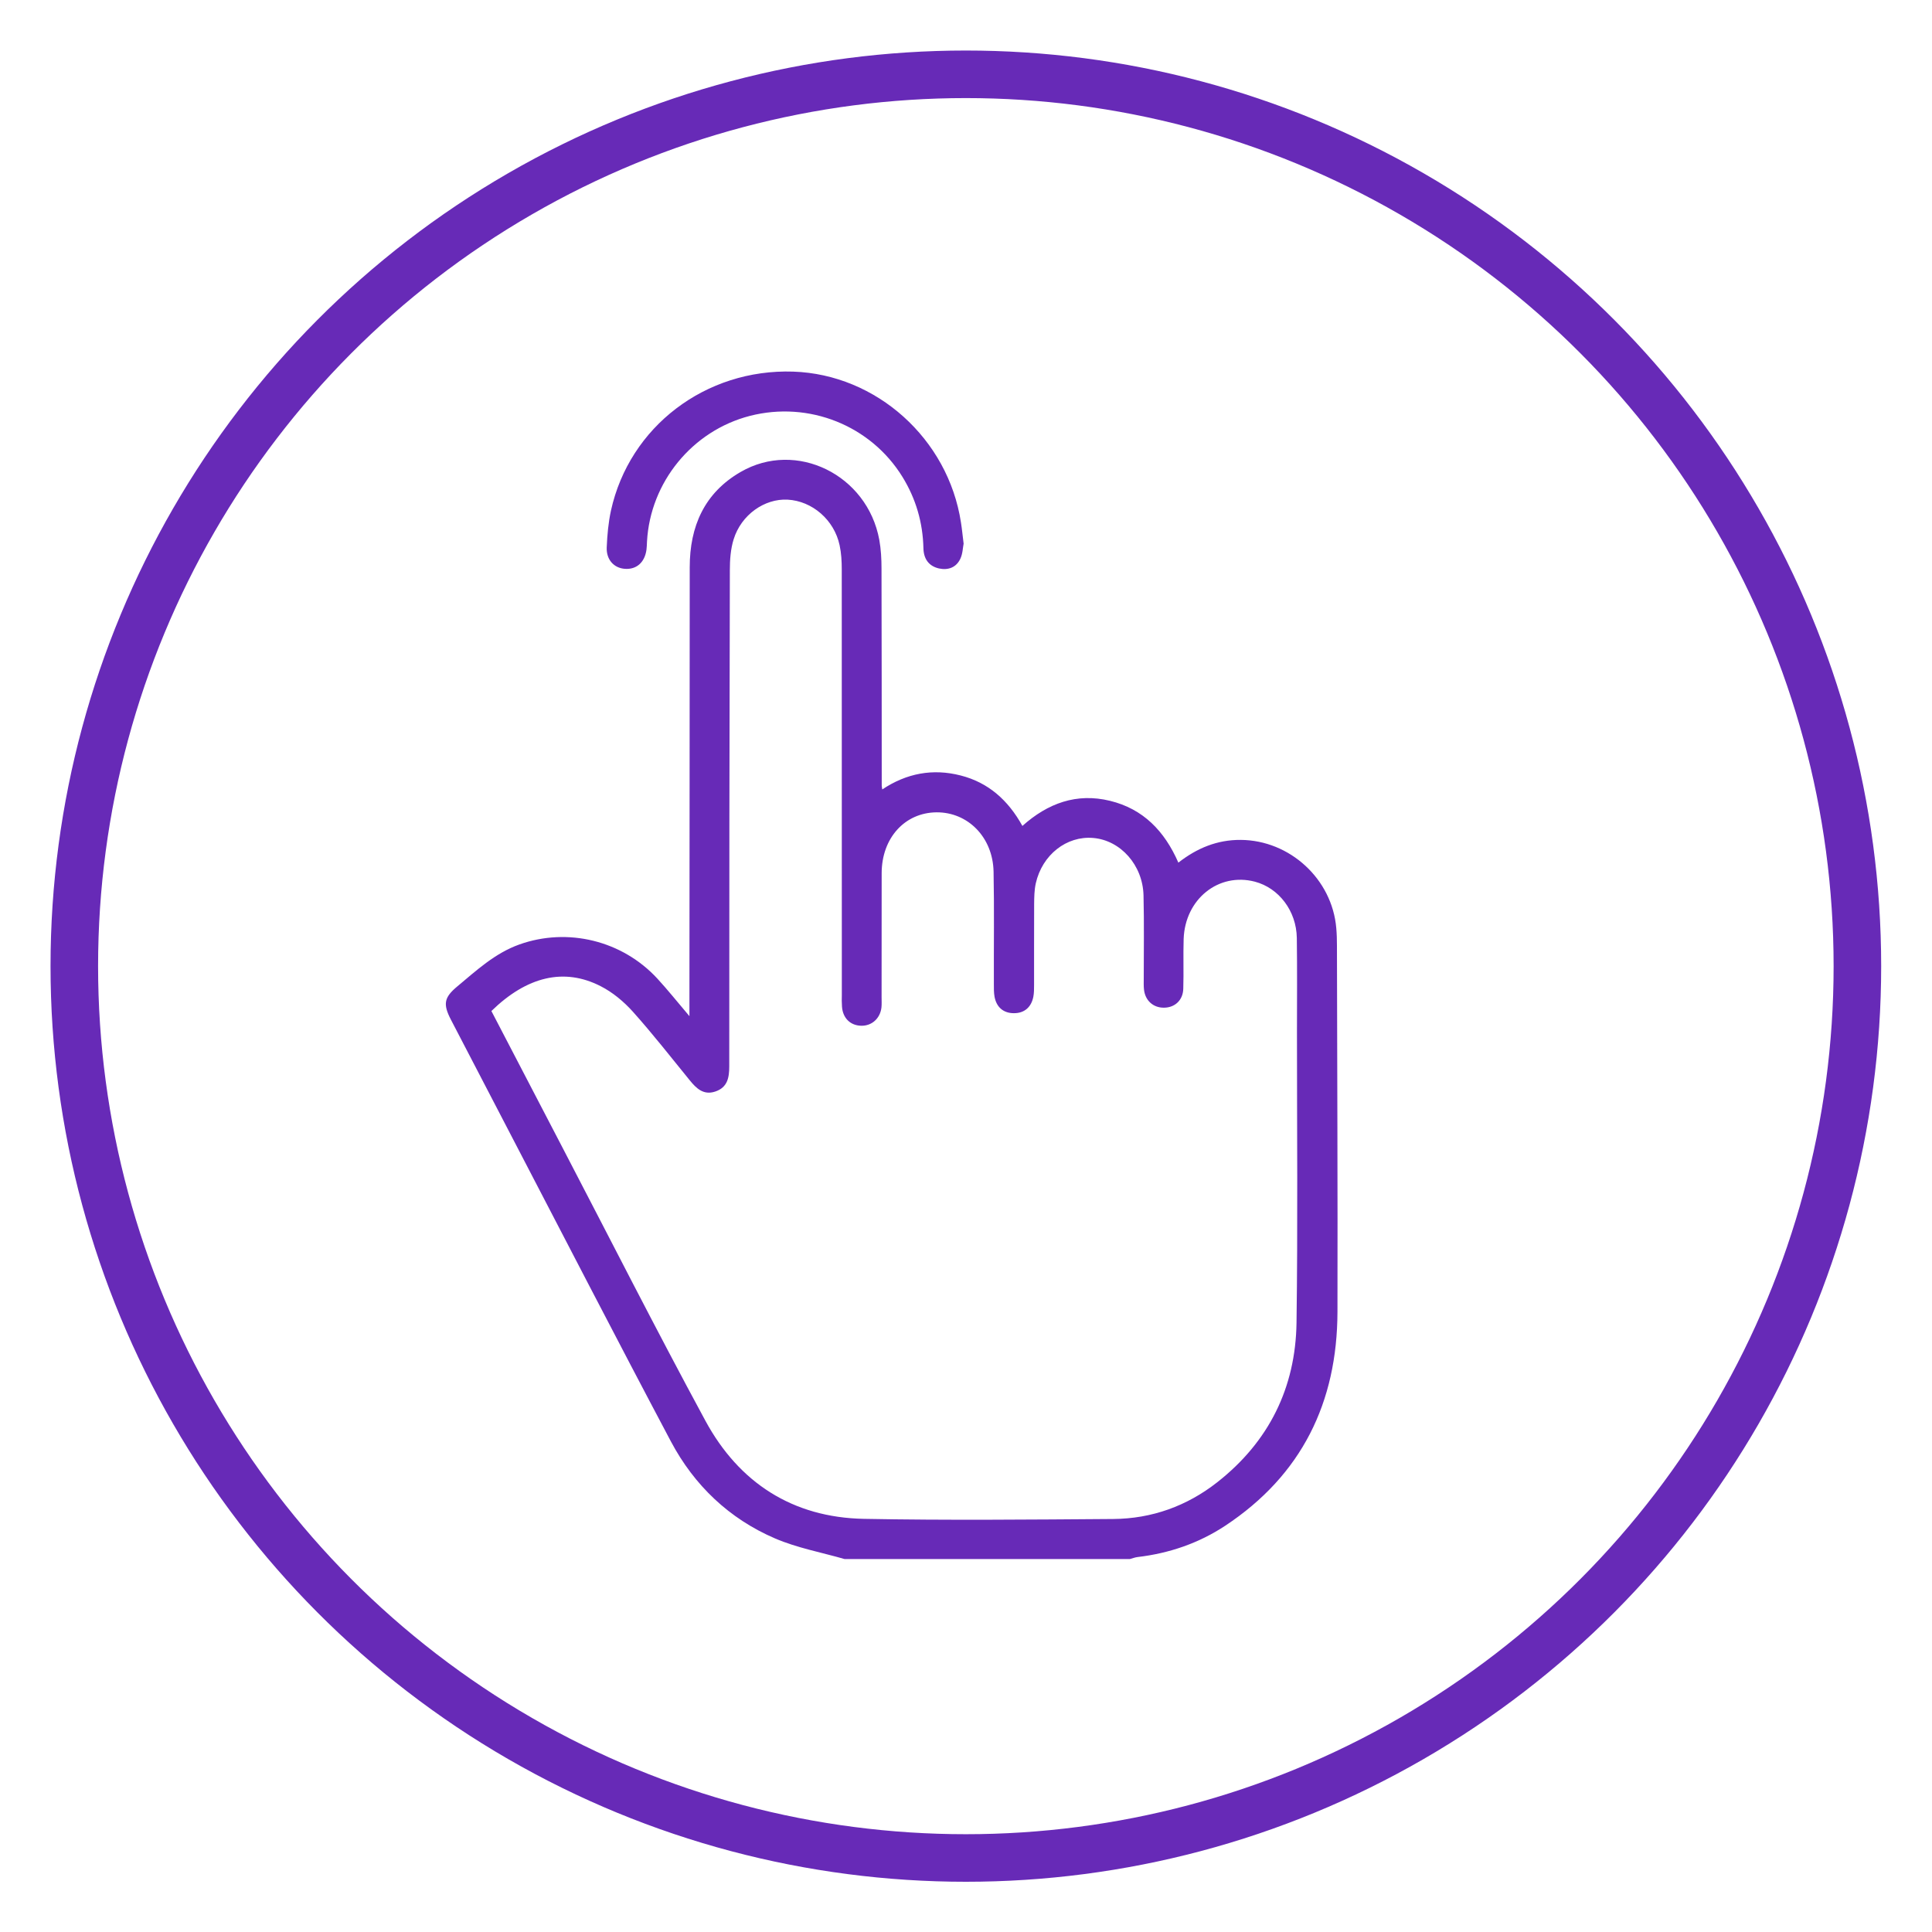 <?xml version="1.0" encoding="UTF-8"?>
<svg width="26px" height="26px" viewBox="0 0 26 26" version="1.1" xmlns="http://www.w3.org/2000/svg" xmlns:xlink="http://www.w3.org/1999/xlink">
    <title>Icon</title>
    <g id="UI" stroke="none" stroke-width="1" fill="none" fill-rule="evenodd">
        <g id="Landing-page-mobile---v2" transform="translate(-36, -334)">
            <g id="Icon" transform="translate(37, 335)">
                <ellipse id="Oval" stroke="#672AB7" stroke-width="0.64" cx="11.998" cy="12.002" rx="11.998" ry="12.002"></ellipse>
                <path d="M10.833,6.264 C10.856,6.391 10.863,6.522 10.863,6.652 C10.866,7.624 10.865,8.597 10.866,9.57 C10.866,9.58 10.868,9.59 10.873,9.624 C11.201,9.405 11.554,9.34 11.928,9.436 C12.301,9.531 12.568,9.769 12.759,10.115 C13.1,9.81 13.488,9.667 13.938,9.777 C14.385,9.886 14.672,10.184 14.858,10.609 C15.11,10.412 15.383,10.301 15.696,10.303 C16.357,10.307 16.927,10.829 16.983,11.49 C16.99,11.567 16.992,11.645 16.992,11.723 C16.995,13.367 17.003,15.011 16.999,16.655 C16.996,17.873 16.518,18.852 15.488,19.533 C15.132,19.768 14.735,19.904 14.309,19.954 C14.274,19.958 14.24,19.972 14.205,19.981 L10.366,19.981 C10.053,19.891 9.727,19.831 9.431,19.704 C8.814,19.439 8.343,18.99 8.029,18.399 C7.292,17.009 6.571,15.609 5.844,14.214 C5.584,13.716 5.325,13.218 5.067,12.72 C4.959,12.511 4.977,12.422 5.155,12.274 C5.414,12.058 5.662,11.827 5.99,11.71 C6.639,11.479 7.373,11.656 7.847,12.17 C7.986,12.321 8.115,12.483 8.278,12.675 L8.278,12.455 L8.278,12.455 C8.279,10.515 8.282,8.575 8.282,6.634 C8.282,6.084 8.479,5.634 8.966,5.352 C9.715,4.917 10.672,5.388 10.833,6.264 Z M9.599,5.724 C9.288,5.708 8.975,5.928 8.873,6.258 C8.832,6.389 8.822,6.534 8.822,6.673 C8.816,8.899 8.814,11.125 8.814,13.351 C8.814,13.503 8.79,13.634 8.627,13.689 C8.47,13.742 8.373,13.65 8.283,13.539 C8.03,13.229 7.784,12.913 7.517,12.615 C7.395,12.479 7.244,12.353 7.082,12.271 C6.591,12.02 6.091,12.14 5.613,12.606 C5.929,13.213 6.243,13.816 6.557,14.419 C7.201,15.654 7.83,16.896 8.493,18.12 C8.945,18.954 9.667,19.422 10.626,19.44 C11.744,19.461 12.863,19.45 13.981,19.442 C14.501,19.438 14.973,19.268 15.382,18.947 C16.076,18.402 16.435,17.677 16.448,16.802 C16.466,15.497 16.454,14.191 16.454,12.886 C16.454,12.465 16.458,12.043 16.452,11.622 C16.446,11.258 16.21,10.95 15.887,10.865 C15.399,10.738 14.948,11.099 14.929,11.636 C14.922,11.859 14.931,12.083 14.924,12.306 C14.92,12.46 14.811,12.56 14.665,12.561 C14.52,12.563 14.41,12.465 14.395,12.314 C14.39,12.268 14.392,12.221 14.392,12.174 C14.392,11.799 14.398,11.425 14.389,11.05 C14.379,10.642 14.08,10.308 13.712,10.277 C13.355,10.246 13.026,10.502 12.939,10.888 C12.919,10.978 12.918,11.074 12.917,11.167 C12.915,11.531 12.917,11.895 12.916,12.259 C12.916,12.311 12.916,12.364 12.906,12.415 C12.878,12.556 12.784,12.636 12.644,12.635 C12.504,12.635 12.41,12.555 12.384,12.413 C12.374,12.357 12.375,12.299 12.375,12.242 C12.373,11.738 12.381,11.233 12.371,10.729 C12.361,10.267 12.026,9.929 11.603,9.932 C11.176,9.936 10.866,10.278 10.865,10.75 L10.864,12.42 L10.864,12.42 C10.864,12.466 10.867,12.514 10.862,12.56 C10.844,12.708 10.73,12.808 10.588,12.804 C10.442,12.8 10.341,12.7 10.331,12.545 L10.328,12.467 L10.328,12.467 L10.329,12.389 C10.329,10.48 10.329,8.571 10.328,6.662 C10.328,6.554 10.322,6.443 10.299,6.337 C10.226,5.996 9.931,5.742 9.599,5.724 Z M9.675,4.001 C10.795,4.039 11.759,4.904 11.932,6.03 C11.946,6.117 11.954,6.205 11.968,6.316 C11.957,6.37 11.956,6.452 11.924,6.519 C11.869,6.637 11.76,6.677 11.636,6.65 C11.497,6.618 11.43,6.519 11.427,6.377 C11.419,6.032 11.326,5.712 11.145,5.418 C10.718,4.725 9.885,4.393 9.091,4.597 C8.317,4.797 7.751,5.488 7.707,6.288 C7.705,6.325 7.705,6.361 7.7,6.397 C7.677,6.569 7.565,6.667 7.408,6.655 C7.262,6.644 7.158,6.532 7.165,6.366 C7.172,6.2 7.187,6.033 7.222,5.871 C7.471,4.741 8.496,3.962 9.675,4.001 Z" id="Fill-5" fill="#672AB7"></path>
            </g>
        </g>
    </g>
</svg>
